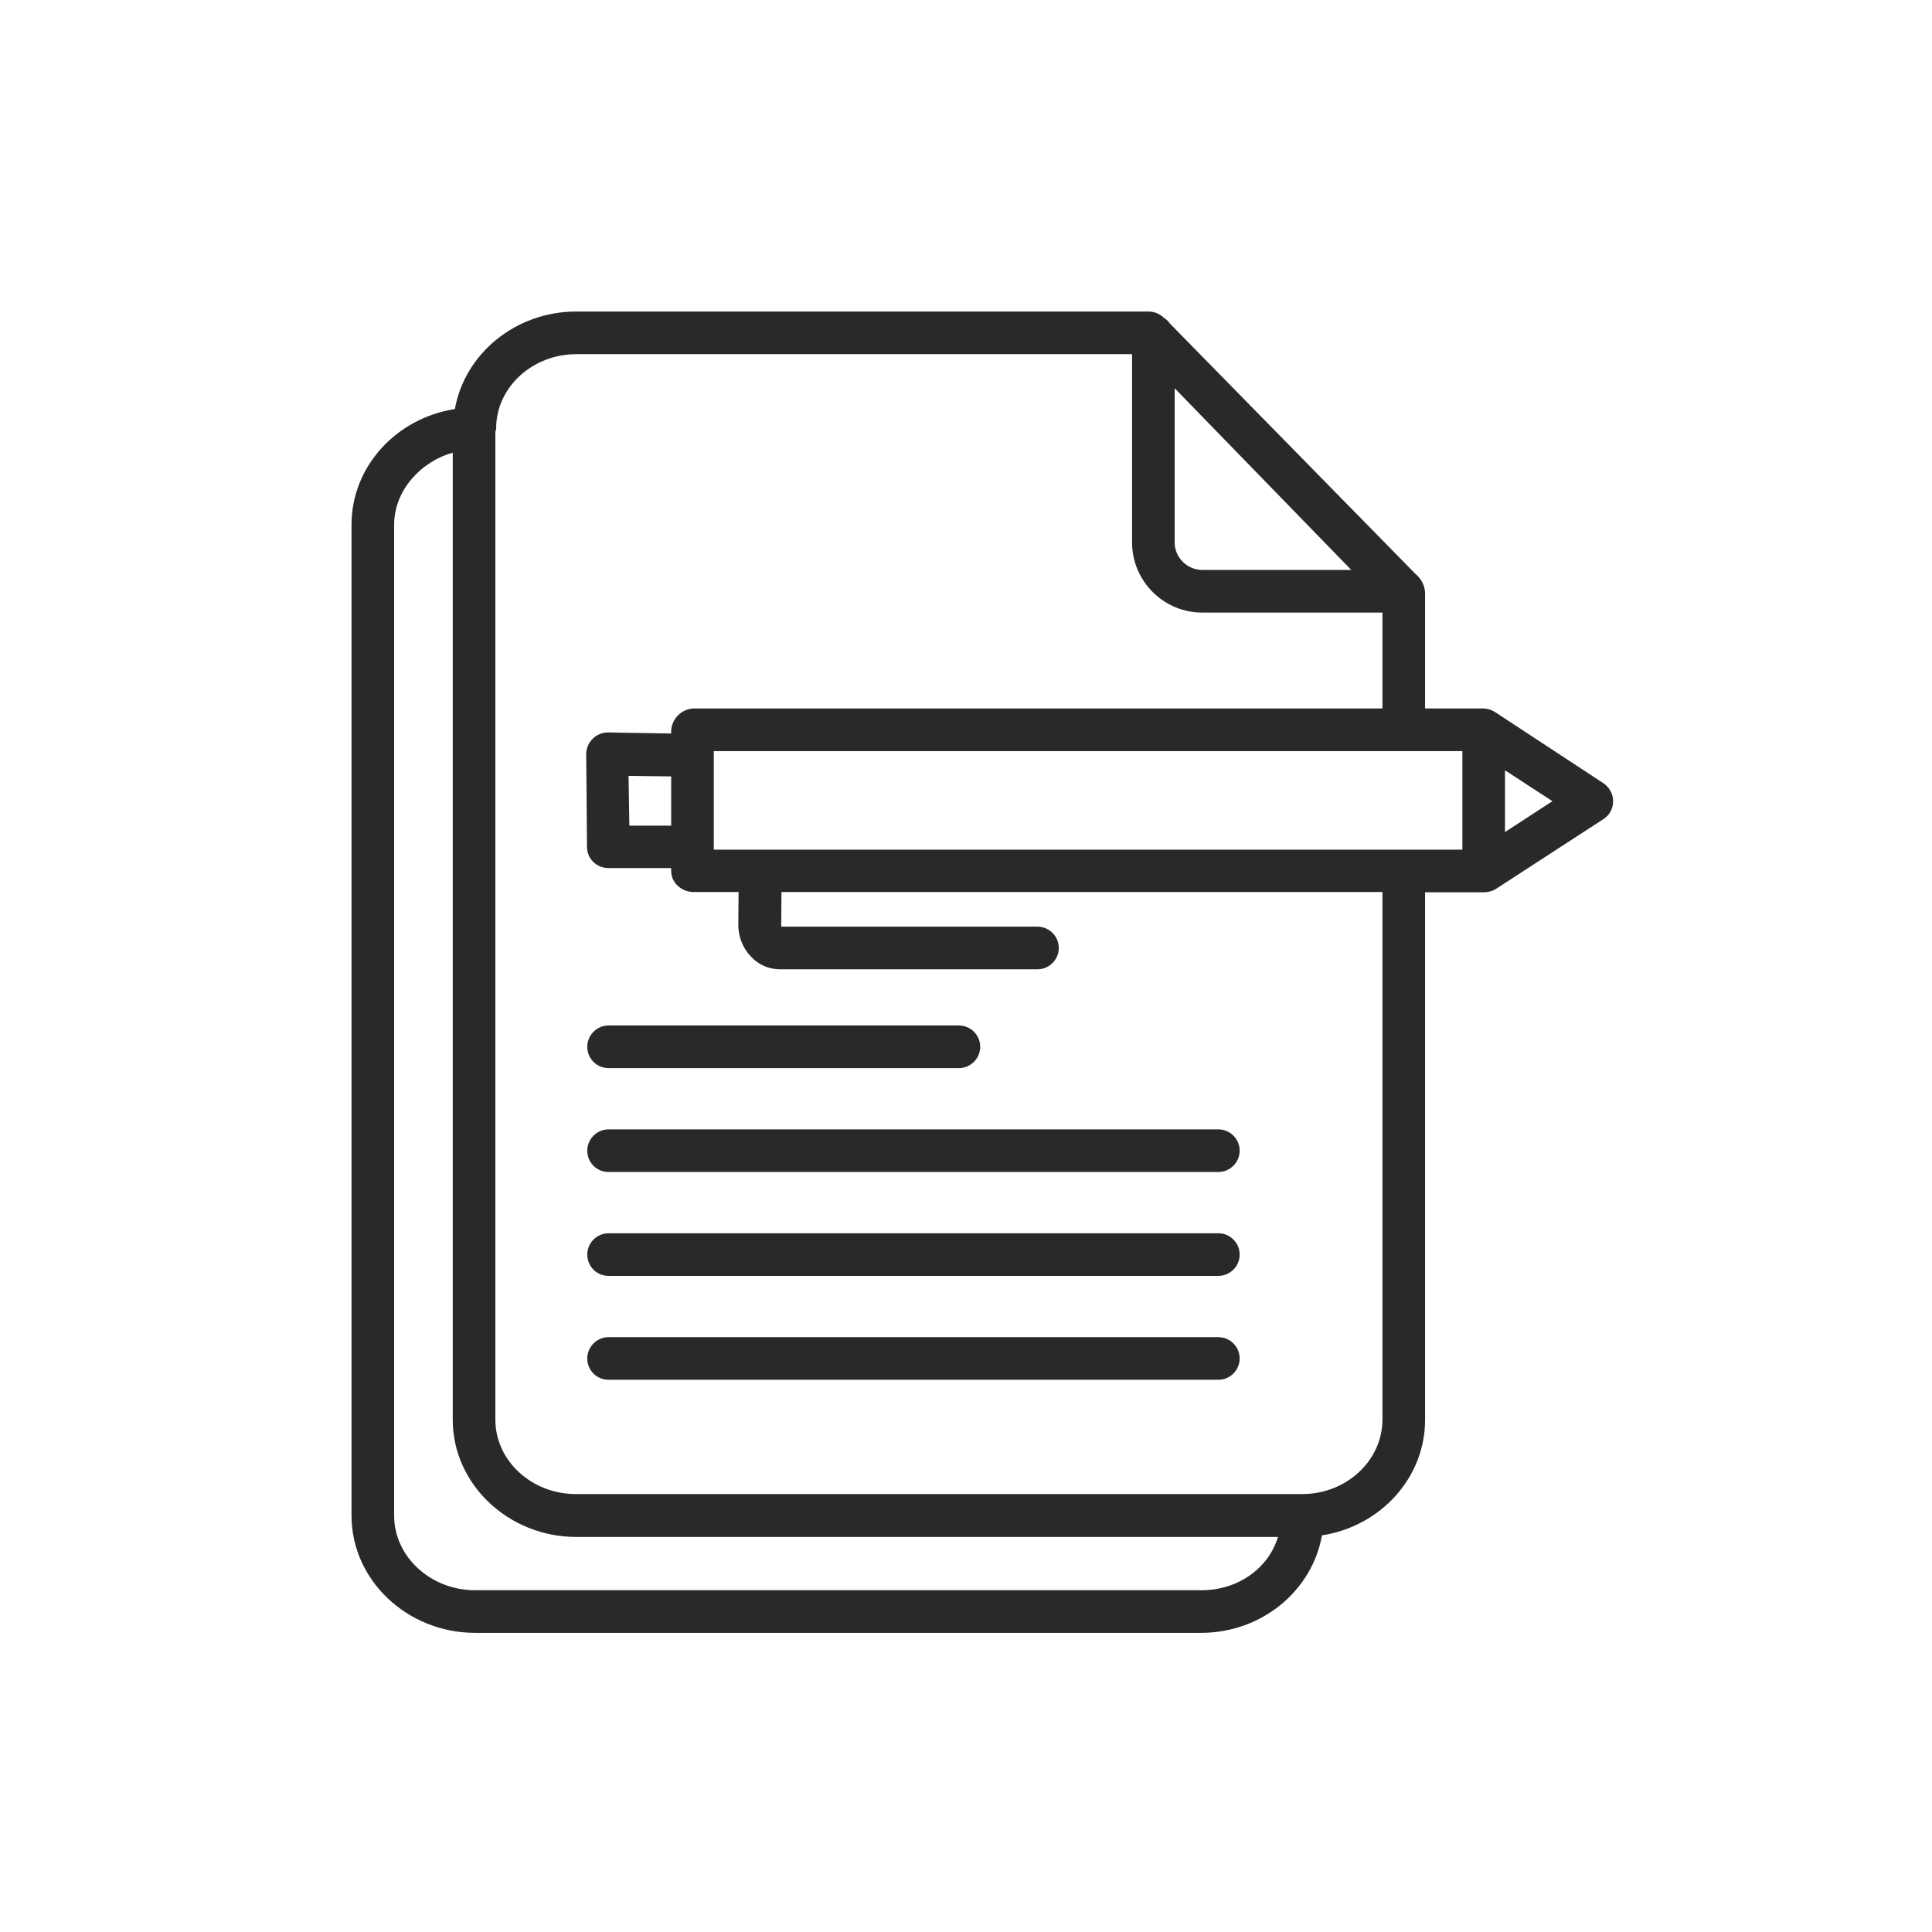 <?xml version="1.0" encoding="UTF-8"?>
<svg xmlns="http://www.w3.org/2000/svg" viewBox="0 0 512 512">
  <defs>
    <style>.cls-1{fill:none;}.cls-2{fill:#292929;}</style>
  </defs>
  <g id="Ebene_2">
    <circle class="cls-1" cx="256" cy="256" r="256"></circle>
  </g>
  <g id="protokolle">
    <g>
      <path class="cls-2" d="m93.156,401.66c0,17.155,14.825,31.063,32.757,31.063h192.376c16.096,0,29.439-11.154,32.051-25.838,15.461-2.4,27.321-15.178,27.321-30.639v-139.781h15.602c1.059,0,2.188-.282,3.106-.847l28.592-18.567c1.624-1.059,2.541-2.824,2.541-4.73s-.988-3.671-2.541-4.73l-28.592-18.779c-.918-.635-1.977-.988-3.106-1.059h-15.602v-30.78c-.141-1.906-1.059-3.671-2.541-4.871l-65.09-66.361c-.353-.494-.777-.988-1.341-1.341l-.212-.141c-1.059-1.059-2.541-1.694-4.024-1.694h-151.783c-16.025,0-29.509,11.154-32.122,25.838-15.461,2.4-27.392,15.178-27.392,30.639v262.62Zm96.011-176.492v-26.121h198.377v26.121h-198.377Zm209.672-4.659v-16.378l12.566,8.189-12.566,8.189Zm-87.54-117.614l46.806,48.147h-39.252c-1.977.071-3.883-.706-5.295-2.047s-2.259-3.247-2.259-5.154v-40.946h0Zm-158.56-9.036h147.265v49.982c.071,10.307,8.542,18.638,18.849,18.496h47.512v25.415h-182.563c-3.247.141-5.789,2.753-5.93,5.93v.706l-16.802-.282h-.071c-3.177.071-5.648,2.683-5.648,5.789l.212,24.568c0,3.106,2.541,5.577,5.648,5.577h16.661v.847c0,3.106,2.824,5.507,5.93,5.507h11.931l-.071,8.472c-.071,3.247,1.13,6.354,3.389,8.683,1.906,2.047,4.518,3.247,7.342,3.318h68.549c3.106,0,5.648-2.541,5.648-5.648s-2.541-5.648-5.648-5.648h-67.914c0-.706,0-.353,0-.424l.071-8.754h159.266v139.781c0,10.872-9.531,19.767-21.25,19.767h-192.376c-11.719.071-21.461-8.754-21.461-19.696V114.473c0-.282.212-.565.212-.847v-.706c.353-10.589,9.813-19.061,21.25-19.061Zm25.132,124.956h-11.084l-.212-13.202,11.295.141v13.06Zm-73.421-79.774c0-9.036,7.06-16.731,15.531-19.061v256.266c0,17.155,14.825,31.063,32.757,31.063h185.952c-2.612,8.472-10.731,14.119-20.332,14.119H125.913c-11.719,0-21.461-8.825-21.461-19.767V139.041Z"></path>
      <path class="cls-2" d="m161.282,283.058h92.835c3.106,0,5.648-2.541,5.648-5.648s-2.541-5.648-5.648-5.648h-92.835c-3.106,0-5.648,2.541-5.648,5.648s2.471,5.648,5.648,5.648Z"></path>
      <path class="cls-2" d="m161.282,310.591h161.596c3.106,0,5.648-2.541,5.648-5.648s-2.541-5.648-5.648-5.648h-161.596c-3.106,0-5.648,2.541-5.648,5.648s2.471,5.648,5.648,5.648Z"></path>
      <path class="cls-2" d="m161.282,338.123h161.596c3.106,0,5.648-2.541,5.648-5.648s-2.541-5.648-5.648-5.648h-161.596c-3.106,0-5.648,2.541-5.648,5.648s2.471,5.648,5.648,5.648Z"></path>
      <path class="cls-2" d="m161.282,365.656h161.596c3.106,0,5.648-2.541,5.648-5.648s-2.541-5.648-5.648-5.648h-161.596c-3.106,0-5.648,2.541-5.648,5.648s2.471,5.648,5.648,5.648Z"></path>
    </g>
  </g>
</svg>
